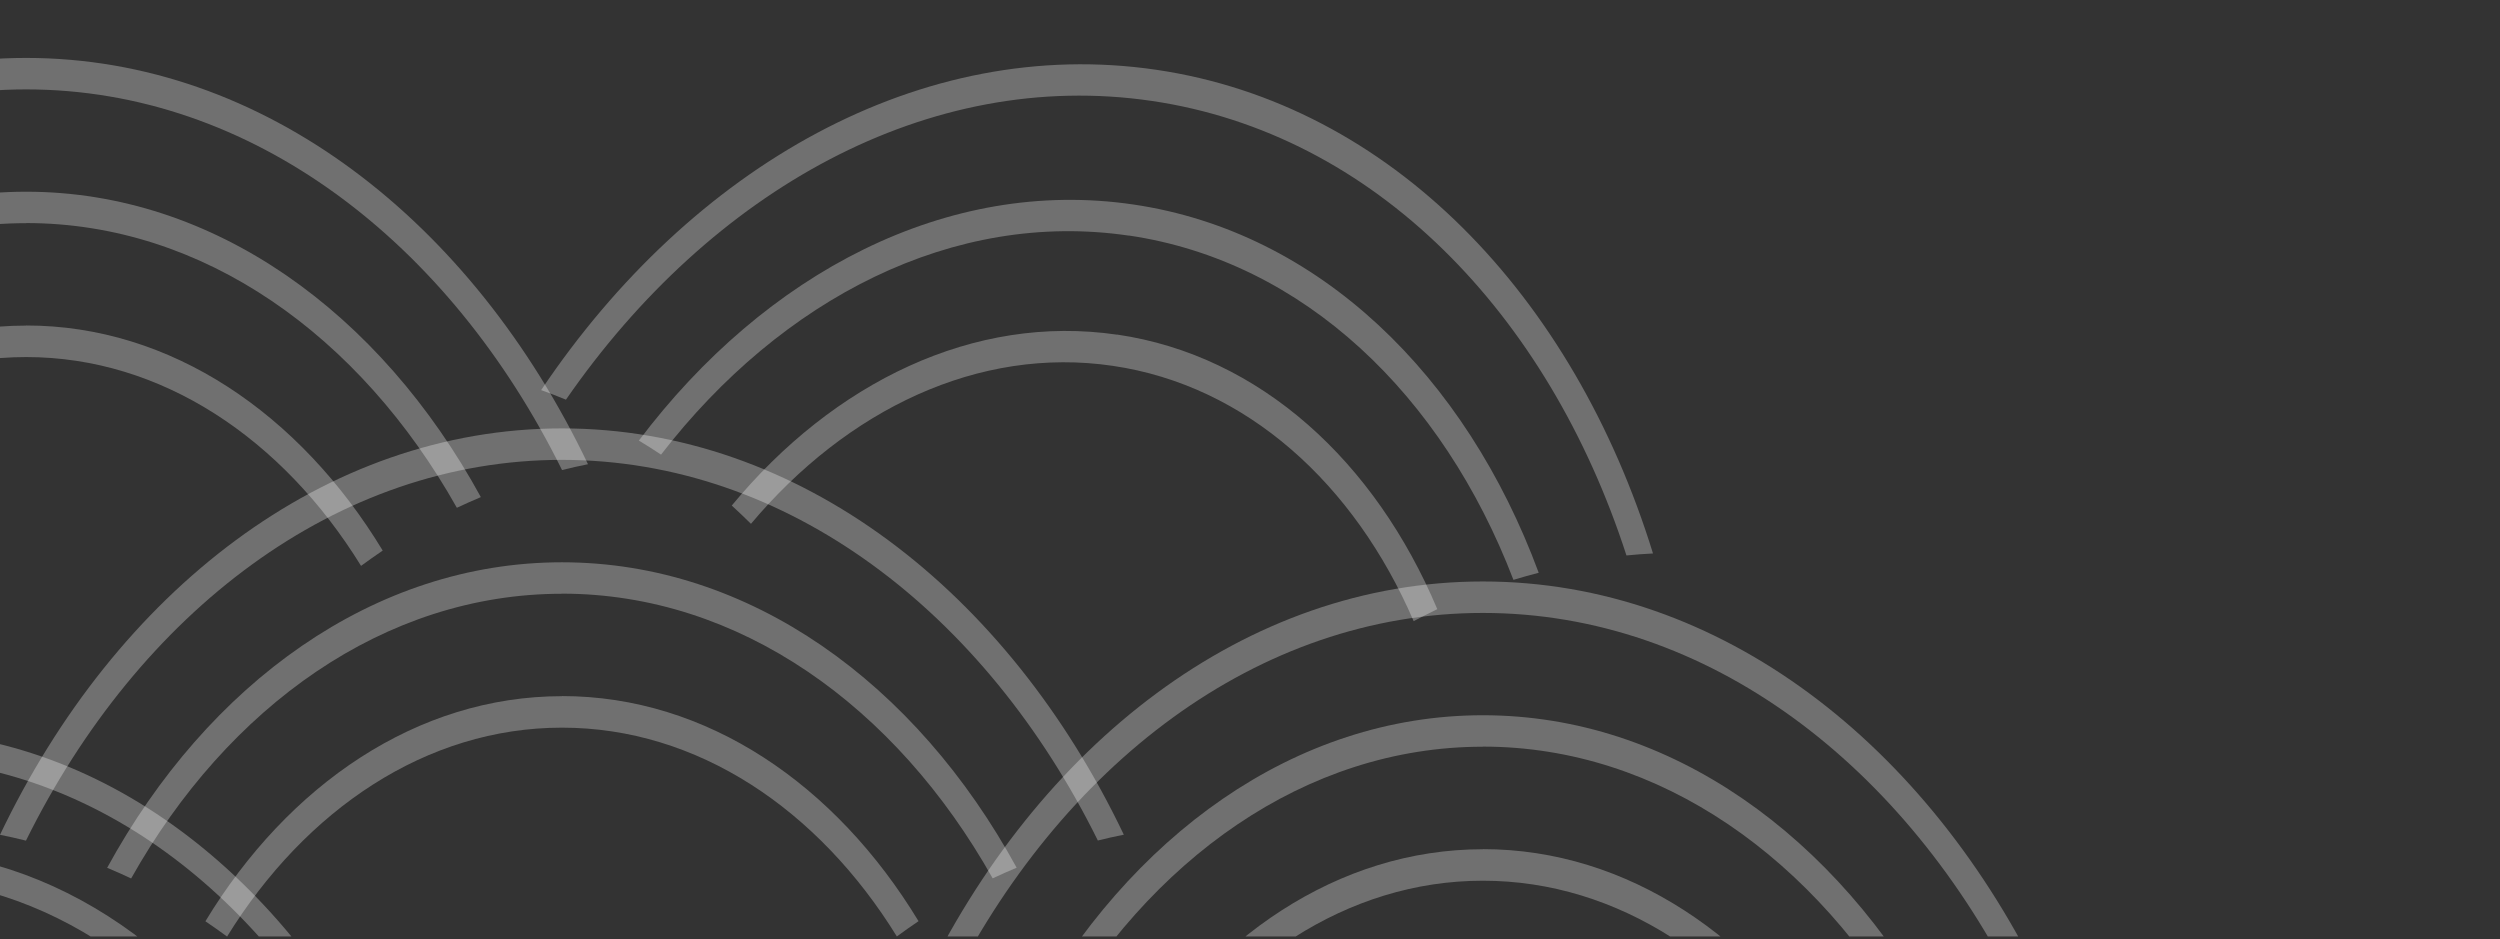 <svg width="165" height="62" viewBox="0 0 165 62" fill="none" xmlns="http://www.w3.org/2000/svg">
<rect x="0" y="0" width="165" height="62" fill="#333333" stroke="none"/>
<g clip-path="url(#clip0_200_2358)">
<path d="M37.089 30.351C22.241 30.351 9.178 40.386 1.714 55.482C1.147 55.344 0.574 55.206 0 55.097C7.682 39.021 21.435 28.282 37.089 28.274C52.744 28.274 66.497 39.014 74.172 55.09C73.598 55.198 73.024 55.336 72.458 55.474C65.001 40.386 51.938 30.351 37.089 30.351Z" fill="white" fill-opacity="0.3"/>
<path d="M37.089 39.188C25.406 39.188 15.045 46.608 8.655 57.979C8.132 57.725 7.602 57.5 7.072 57.275C13.731 45.091 24.695 37.111 37.089 37.111C49.484 37.111 60.448 45.091 67.099 57.268C66.569 57.493 66.039 57.725 65.516 57.972C59.127 46.601 48.773 39.181 37.089 39.181V39.188Z" fill="white" fill-opacity="0.3"/>
<path d="M37.089 45.941C46.638 45.941 55.148 51.764 60.623 60.797C60.143 61.123 59.664 61.458 59.192 61.806C54.008 53.412 46.028 48.025 37.089 48.025C28.151 48.025 20.171 53.419 14.987 61.813C14.515 61.465 14.036 61.131 13.556 60.804C19.031 51.771 27.548 45.948 37.089 45.948V45.941Z" fill="white" fill-opacity="0.3"/>
<path d="M76.008 6.66C61.317 4.5 46.934 12.528 37.353 26.378C36.813 26.159 36.265 25.939 35.714 25.747C45.654 10.953 60.822 2.328 76.31 4.605C91.798 6.882 103.842 19.507 109.098 36.529C108.514 36.553 107.927 36.606 107.346 36.66C102.163 20.648 90.699 8.819 76.008 6.66Z" fill="white" fill-opacity="0.3"/>
<path d="M74.494 15.55C62.935 13.851 51.604 19.686 43.628 30.006C43.148 29.679 42.657 29.379 42.165 29.079C50.525 17.993 62.533 11.693 74.796 13.496C87.051 15.298 96.745 24.788 101.555 37.803C100.997 37.949 100.439 38.102 99.886 38.27C95.218 26.09 86.053 17.243 74.495 15.543L74.494 15.55Z" fill="white" fill-opacity="0.3"/>
<path d="M73.74 22.083C83.187 23.472 90.76 30.471 94.862 40.204C94.341 40.458 93.818 40.719 93.3 40.995C89.392 31.936 82.281 25.445 73.437 24.145C64.594 22.845 55.914 27.022 49.564 34.572C49.148 34.159 48.722 33.759 48.296 33.366C55.026 25.225 64.3 20.703 73.739 22.09L73.74 22.083Z" fill="white" fill-opacity="0.3"/>
<path d="M1.726 5.9C-13.123 5.9 -26.185 15.935 -33.65 31.03C-34.216 30.892 -34.79 30.755 -35.363 30.645C-27.681 14.57 -13.929 3.83 1.726 3.823C17.381 3.823 31.133 14.562 38.808 30.638C38.235 30.747 37.661 30.885 37.095 31.023C29.638 15.935 16.575 5.9 1.726 5.9Z" fill="white" fill-opacity="0.3"/>
<path d="M1.726 14.729C-9.957 14.729 -20.318 22.15 -26.708 33.521C-27.231 33.267 -27.761 33.042 -28.291 32.816C-21.633 20.633 -10.668 12.653 1.726 12.653C14.114 12.653 25.085 20.633 31.736 32.809C31.206 33.034 30.676 33.267 30.153 33.514C23.763 22.143 13.409 14.722 1.726 14.722V14.729Z" fill="white" fill-opacity="0.3"/>
<path d="M1.726 21.482C11.275 21.482 19.785 27.305 25.259 36.338C24.78 36.665 24.301 36.999 23.829 37.347C18.645 28.954 10.665 23.566 1.726 23.566C-7.212 23.566 -15.192 28.961 -20.376 37.355C-20.848 37.006 -21.327 36.672 -21.807 36.345C-16.332 27.313 -7.815 21.489 1.726 21.489V21.482Z" fill="white" fill-opacity="0.3"/>
<path d="M97.869 40.454C83.02 40.454 69.957 50.489 62.493 65.584C61.927 65.446 61.353 65.308 60.779 65.2C68.462 49.116 82.214 38.377 97.869 38.377C113.524 38.377 127.276 49.116 134.951 65.192C134.377 65.301 133.804 65.439 133.238 65.577C125.78 50.489 112.718 40.454 97.869 40.454Z" fill="white" fill-opacity="0.3"/>
<path d="M97.869 49.283C86.186 49.283 75.824 56.704 69.435 68.075C68.912 67.821 68.382 67.596 67.852 67.371C74.51 55.186 85.474 47.206 97.869 47.206C110.256 47.206 121.228 55.186 127.879 67.363C127.349 67.588 126.819 67.821 126.296 68.067C119.906 56.697 109.552 49.276 97.869 49.276V49.283Z" fill="white" fill-opacity="0.3"/>
<path d="M97.869 56.043C107.417 56.043 115.927 61.867 121.402 70.899C120.923 71.226 120.443 71.56 119.971 71.909C114.787 63.515 106.807 58.127 97.869 58.127C88.93 58.127 80.951 63.522 75.766 71.916C75.294 71.567 74.815 71.233 74.336 70.907C79.811 61.874 88.328 56.05 97.869 56.05V56.043Z" fill="white" fill-opacity="0.3"/>
<g clip-path="url(#clip1_200_2358)">
<path d="M-7.345 50.072C-20.619 50.072 -32.297 59.042 -38.97 72.538C-39.476 72.414 -39.989 72.291 -40.502 72.194C-33.634 57.822 -21.34 48.222 -7.345 48.215C6.65 48.215 18.945 57.816 25.806 72.187C25.293 72.284 24.78 72.408 24.274 72.531C17.607 59.042 5.93 50.072 -7.345 50.072Z" fill="white" fill-opacity="0.3"/>
<path d="M-7.345 57.965C-17.789 57.965 -27.052 64.599 -32.765 74.764C-33.232 74.537 -33.706 74.336 -34.18 74.135C-28.227 63.242 -18.425 56.108 -7.345 56.108C3.729 56.108 13.537 63.242 19.483 74.128C19.009 74.329 18.535 74.537 18.068 74.758C12.356 64.592 3.099 57.958 -7.345 57.958V57.965Z" fill="white" fill-opacity="0.3"/>
</g>
</g>
<defs>
<clipPath id="clip0_200_2358">
<rect width="165" height="61.806" fill="white"/>
</clipPath>
<clipPath id="clip1_200_2358">
<rect width="147.506" height="55.253" fill="white" transform="translate(-121.701 22.939)"/>
</clipPath>
</defs>
</svg>
